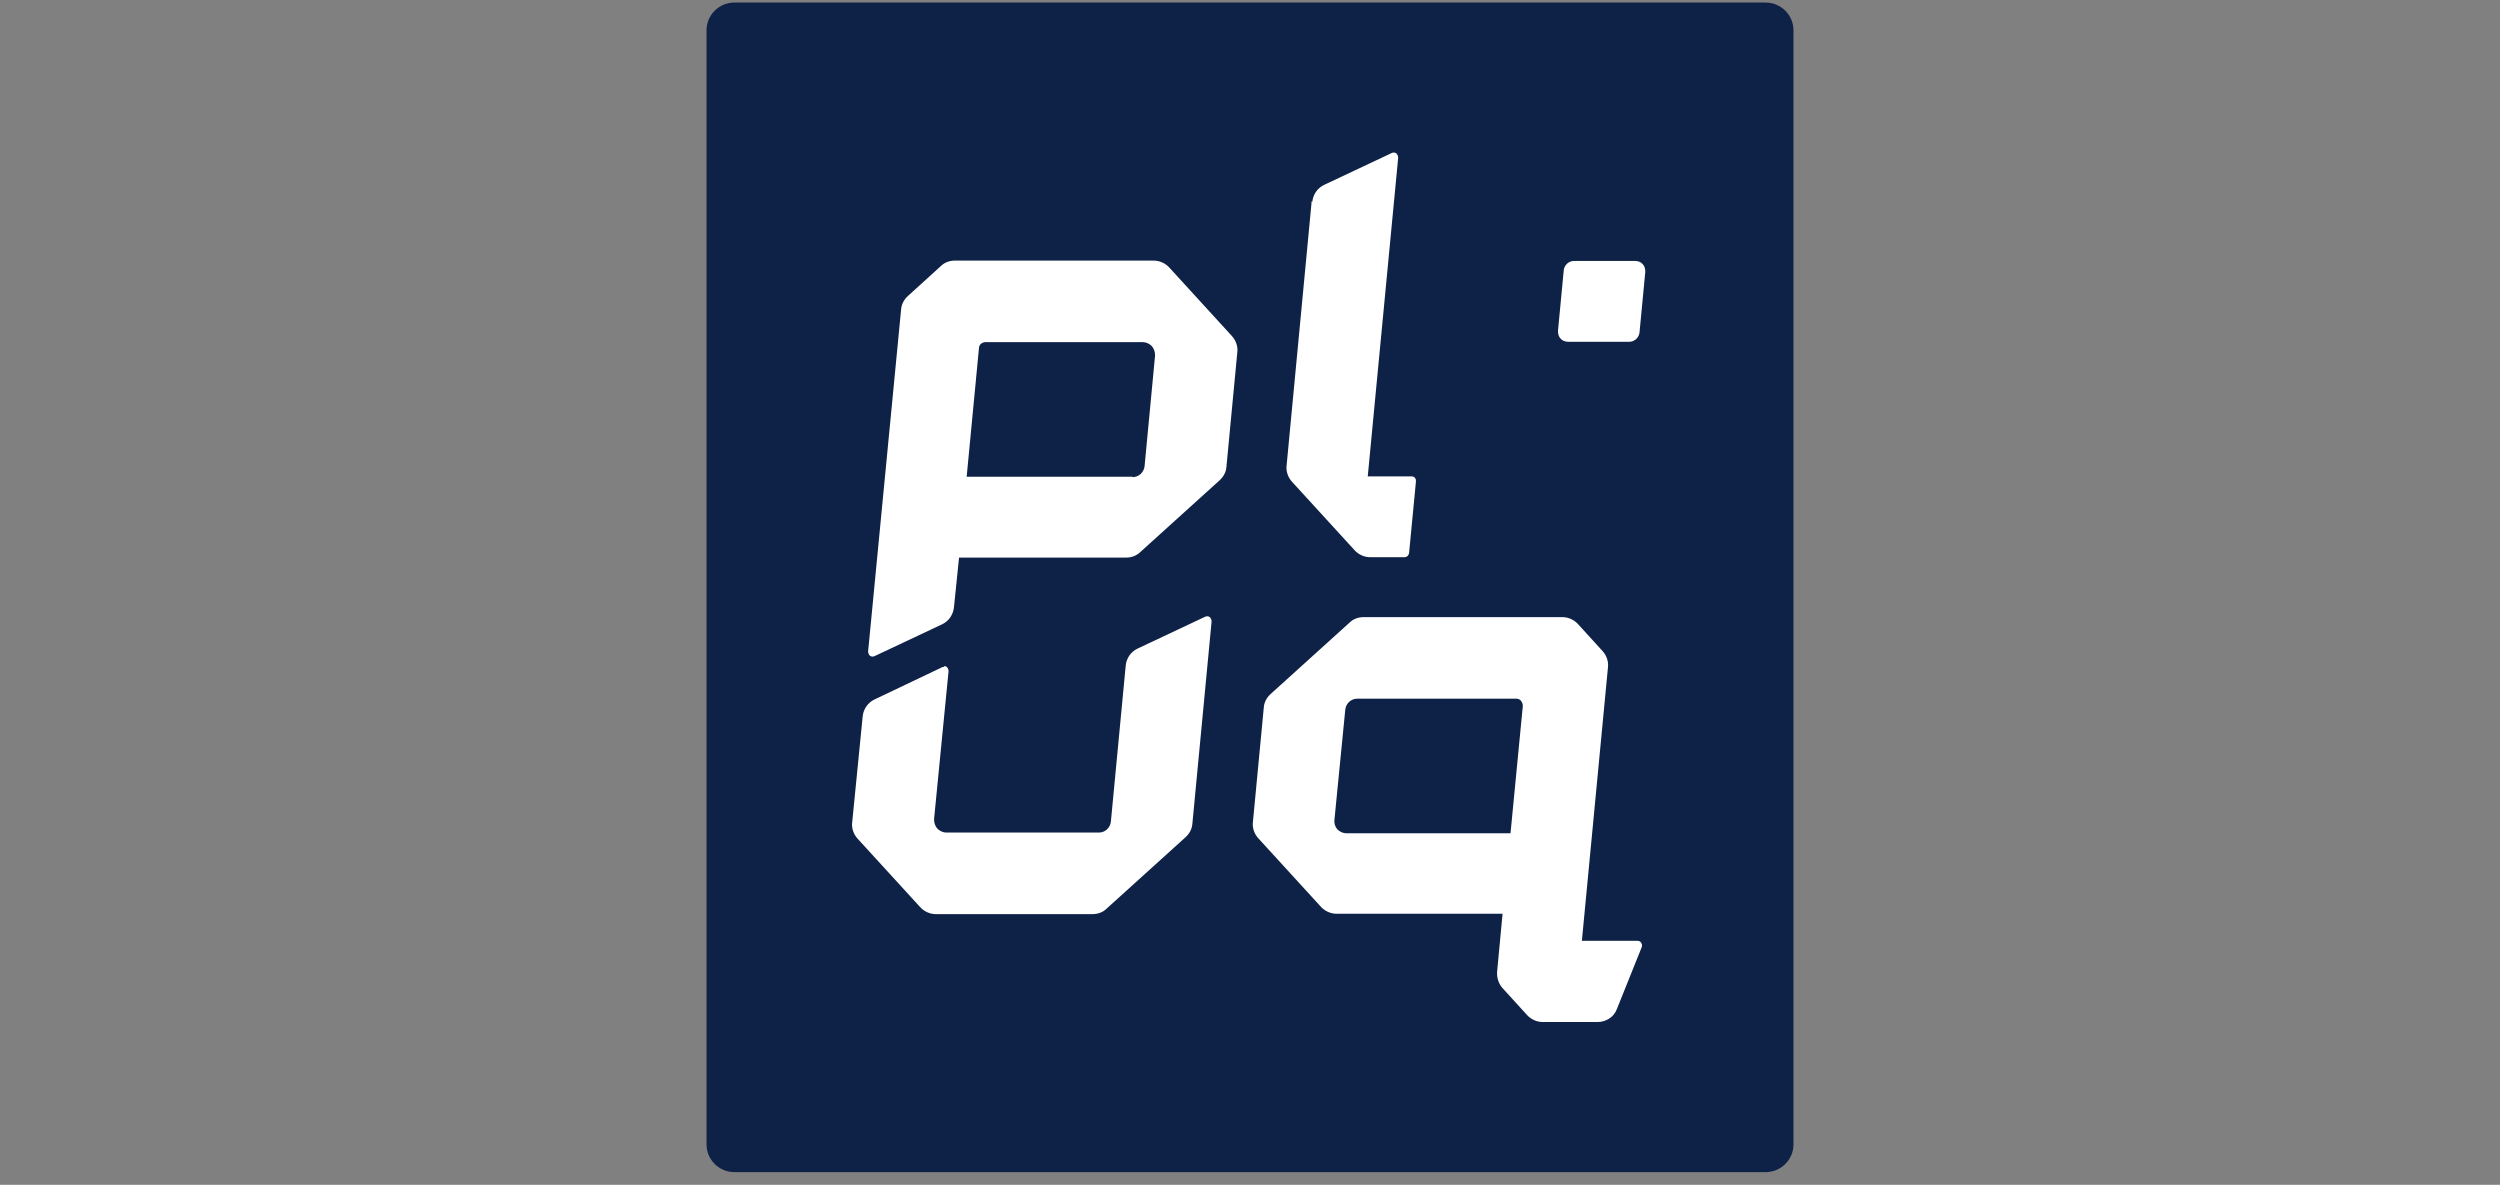 <svg xmlns="http://www.w3.org/2000/svg" fill="none" viewBox="0 0 230 109" height="109" width="230">
<rect x="0" y="0" width="230" height="109" fill="#808080" stroke="none"/>
<g clip-path="url(#clip0_11320_23079)">
<path fill="#0E2146" d="M162.433 0.235H67.567C66.149 0.235 65 1.38 65 2.792V105.281C65 106.692 66.149 107.837 67.567 107.837H162.433C163.851 107.837 165 106.692 165 105.281V2.792C165 1.38 163.851 0.235 162.433 0.235Z"></path>
<path fill="white" d="M138.233 84.099L137.733 89.411C137.7 89.942 137.867 90.507 138.233 90.905L140.5 93.395C140.867 93.793 141.4 94.026 141.933 94.026H146.967C147.767 94.026 148.5 93.561 148.767 92.797L151.033 87.153C151.1 87.02 151.067 86.888 151 86.755C150.933 86.622 150.8 86.556 150.667 86.556H145.533L147.933 61.39C148 60.859 147.8 60.294 147.433 59.896L145.167 57.406C144.8 57.008 144.267 56.775 143.733 56.775H125.467C124.967 56.775 124.5 56.941 124.167 57.273L116.9 63.847C116.533 64.179 116.3 64.61 116.267 65.108L115.267 75.633C115.2 76.164 115.4 76.728 115.767 77.127L121.533 83.435C121.9 83.833 122.433 84.066 122.967 84.066H138.233V84.099ZM86.833 61.357C86.767 61.357 86.7 61.357 86.667 61.39L80.467 64.345C79.833 64.644 79.433 65.241 79.367 65.905L78.4 75.666C78.333 76.197 78.533 76.762 78.9 77.16L84.667 83.468C85.033 83.867 85.567 84.099 86.1 84.099H100.5C101 84.099 101.467 83.933 101.8 83.601L109.067 77.027C109.433 76.695 109.667 76.264 109.7 75.766L111.467 57.174C111.467 57.008 111.4 56.875 111.3 56.775C111.167 56.676 111.033 56.676 110.867 56.742L104.667 59.664C104.033 59.962 103.633 60.56 103.567 61.224L102.2 75.6C102.133 76.164 101.667 76.596 101.1 76.596H87.067C86.767 76.596 86.467 76.463 86.233 76.231C86.033 75.998 85.933 75.699 85.933 75.367L87.267 61.755C87.267 61.589 87.2 61.456 87.1 61.357C87.033 61.29 86.933 61.29 86.867 61.29L86.833 61.357ZM138.967 76.662H123.867C123.567 76.662 123.267 76.529 123.033 76.297C122.833 76.064 122.733 75.766 122.767 75.434L123.767 65.274C123.833 64.71 124.3 64.278 124.867 64.278H139.5C139.667 64.278 139.833 64.345 139.933 64.478C140.033 64.61 140.1 64.776 140.1 64.942L138.967 76.662ZM87.867 23.974C87.367 23.974 86.9 24.14 86.567 24.471L83.533 27.227C83.167 27.559 82.933 27.991 82.9 28.489L79.867 59.929C79.867 60.095 79.933 60.228 80.033 60.328C80.167 60.427 80.3 60.427 80.467 60.361L86.667 57.439C87.3 57.14 87.7 56.543 87.767 55.846L88.233 51.297H103.633C104.133 51.297 104.6 51.098 104.933 50.766L112.2 44.192C112.567 43.86 112.8 43.429 112.833 42.931L113.833 32.406C113.9 31.875 113.7 31.311 113.333 30.912L107.567 24.604C107.2 24.206 106.667 23.974 106.133 23.974H87.9H87.867ZM120.567 18.595H120.667L118.367 42.831C118.3 43.362 118.5 43.927 118.867 44.325L124.633 50.633C125 51.032 125.533 51.264 126.067 51.264H129.2C129.433 51.264 129.6 51.098 129.633 50.899L130.267 44.292C130.267 44.159 130.267 44.06 130.167 43.96C130.1 43.86 129.967 43.827 129.867 43.827H125.833L128.633 14.511C128.633 14.345 128.567 14.213 128.467 14.113C128.333 14.013 128.167 14.013 128.033 14.08L121.833 17.002C121.2 17.3 120.8 17.898 120.733 18.562H120.633L120.567 18.595ZM104.167 43.86H88.933L90.067 32.008C90.067 31.709 90.367 31.477 90.667 31.477H105.133C105.433 31.477 105.733 31.61 105.967 31.842C106.167 32.074 106.267 32.373 106.267 32.705L105.3 42.898C105.233 43.462 104.767 43.894 104.2 43.894L104.167 43.86ZM144.8 24.007C144.333 24.007 143.933 24.372 143.867 24.837L143.333 30.448C143.333 30.713 143.4 30.979 143.567 31.145C143.733 31.344 144 31.444 144.267 31.444H149.9C150.367 31.444 150.767 31.078 150.833 30.613L151.367 25.003C151.367 24.737 151.3 24.471 151.133 24.305C150.967 24.106 150.7 24.007 150.433 24.007H144.8Z"></path>
</g>
<defs>
<clipPath id="clip0_11320_23079">
<rect transform="translate(65 0.235)" fill="white" height="108" width="100"></rect>
</clipPath>
</defs>
</svg>

